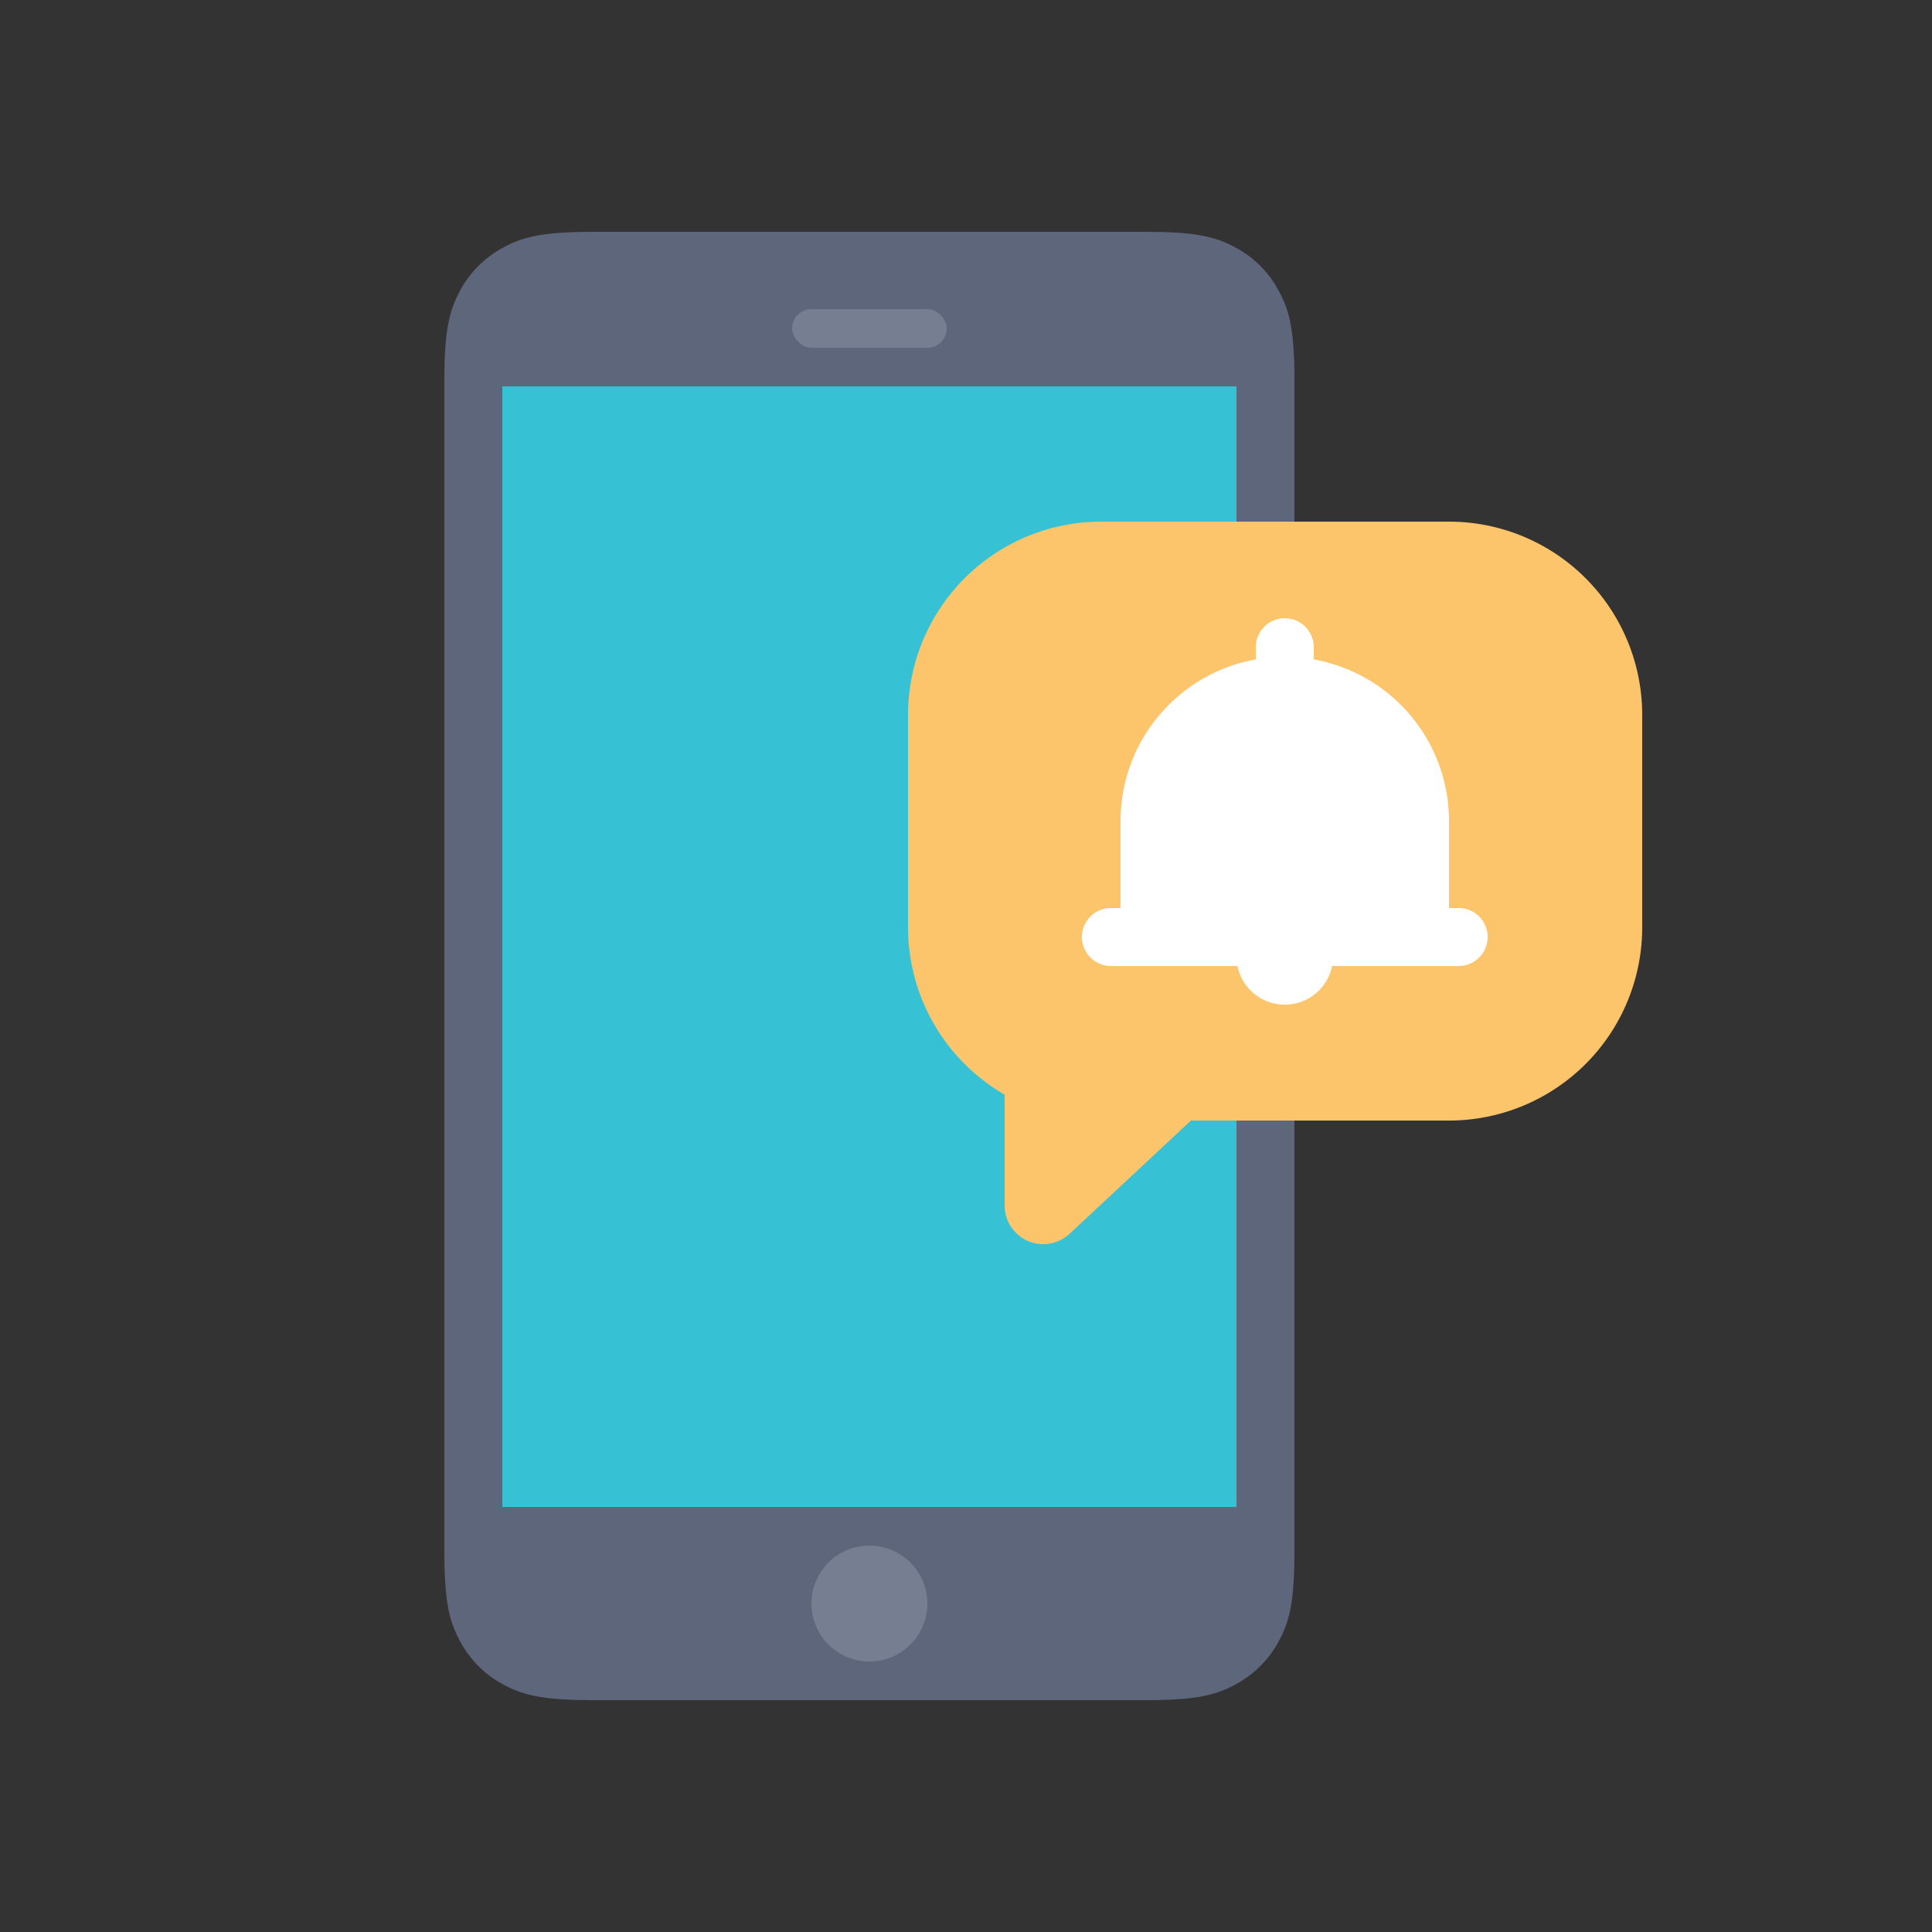 <?xml version="1.0" encoding="UTF-8"?> <svg xmlns="http://www.w3.org/2000/svg" width="50" height="50"><rect width="100%" height="100%" fill="#333333" stroke="none"/><g fill="none" fill-rule="evenodd"><g transform="translate(11.5 6)"><path d="M3.846 0h14.308c1.337 0 1.822.14 2.311.4.49.262.873.646 1.134 1.135.262.489.401.974.401 2.31v30.31c0 1.336-.14 1.821-.4 2.31a2.726 2.726 0 01-1.135 1.134c-.489.262-.974.401-2.31.401H3.844c-1.336 0-1.821-.14-2.31-.4A2.726 2.726 0 01.4 36.464C.139 35.976 0 35.491 0 34.155V3.844c0-1.336.14-1.821.4-2.31A2.726 2.726 0 011.536.4C2.024.139 2.509 0 3.845 0z" fill="#5D667B"></path><circle fill="#757F91" cx="11" cy="35.5" r="1.5"></circle><rect fill="#757F91" x="9" y="2" width="4" height="1" rx=".5"></rect><path fill="#37C1D5" d="M1.5 4h19v29h-19z"></path></g><path d="M37.5 13.5a5 5 0 015 5V24a5 5 0 01-5 5h-6.679l-3.139 2.93A1 1 0 0126 31.199V28.33A4.998 4.998 0 0123.5 24v-5.5a5 5 0 015-5h9z" fill="#FCC56C"></path><path d="M33.25 16a.75.75 0 01.75.75l.001.316A4.251 4.251 0 0137.5 21.25v2.25h.25a.75.75 0 110 1.5h-3.275a1.25 1.25 0 01-2.45 0H28.75a.75.75 0 110-1.5H29v-2.25c0-2.091 1.51-3.83 3.5-4.184v-.316a.75.75 0 01.75-.75z" fill="#FFF"></path></g></svg> 